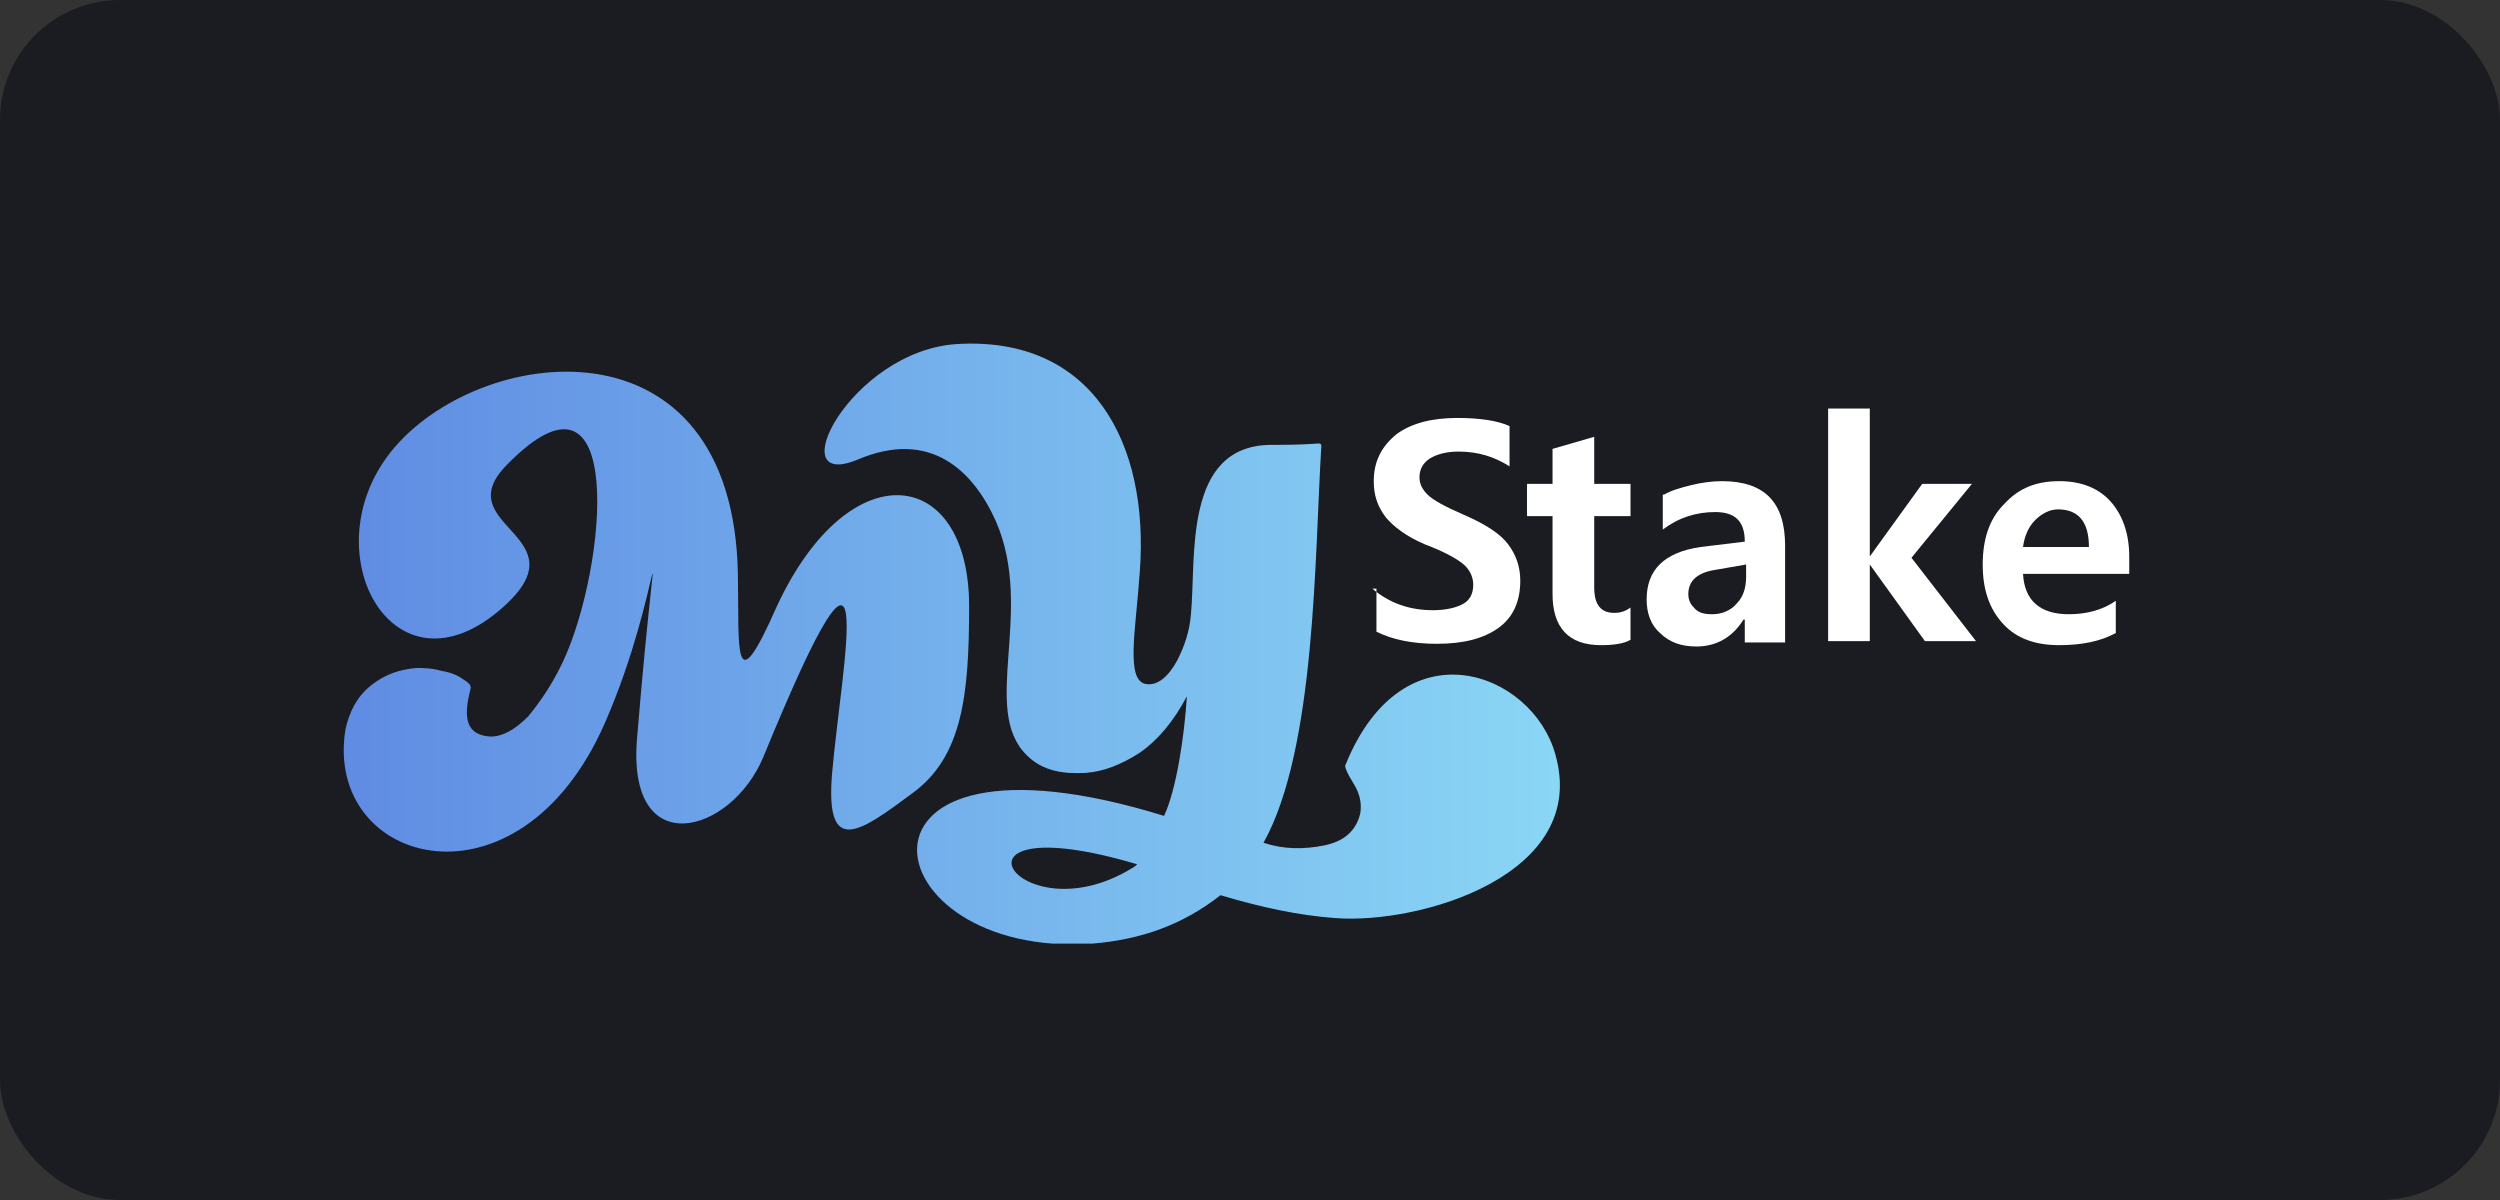 <?xml version="1.0" encoding="UTF-8"?>
<svg xmlns="http://www.w3.org/2000/svg" width="125" height="60" viewBox="0 0 125 60" fill="none">
  <rect x="0" y="0" width="125" height="60" fill="#333333" stroke="none"/>
  <rect width="125" height="60" rx="6" fill="#1B1B22"></rect>
  <g clip-path="url(#clip0_3057_1445)">
    <path d="M68.621 29.435C69.494 30.174 70.503 30.51 71.645 30.51C72.317 30.51 72.855 30.376 73.191 30.174C73.527 29.972 73.662 29.636 73.662 29.233C73.662 28.897 73.527 28.561 73.258 28.292C72.99 28.023 72.317 27.62 71.242 27.217C70.301 26.813 69.696 26.343 69.293 25.872C68.889 25.335 68.688 24.797 68.688 24.058C68.688 23.049 69.091 22.31 69.831 21.705C70.57 21.167 71.578 20.898 72.855 20.898C73.998 20.898 74.871 21.033 75.477 21.302V23.318C74.737 22.848 73.93 22.579 72.922 22.579C72.317 22.579 71.847 22.713 71.511 22.915C71.175 23.116 70.973 23.453 70.973 23.856C70.973 24.192 71.108 24.461 71.376 24.73C71.645 24.998 72.25 25.335 73.191 25.738C74.267 26.208 75.006 26.679 75.409 27.217C75.812 27.754 76.014 28.359 76.014 29.031C76.014 30.04 75.678 30.846 74.939 31.384C74.199 31.922 73.191 32.19 71.847 32.19C70.637 32.19 69.629 31.989 68.822 31.585V29.435H68.621Z" fill="white"></path>
    <path d="M81.526 31.989C81.19 32.191 80.652 32.258 80.047 32.258C78.434 32.258 77.627 31.384 77.627 29.704V25.805H76.35V24.192H77.627V22.444L79.711 21.84V24.192H81.526V25.805H79.711V29.367C79.711 30.241 80.047 30.645 80.719 30.645C80.988 30.645 81.257 30.577 81.526 30.376V31.989Z" fill="white"></path>
    <path d="M83.206 24.73C83.542 24.528 84.013 24.394 84.55 24.259C85.088 24.125 85.626 24.058 86.096 24.058C88.247 24.058 89.255 25.133 89.255 27.284V32.123H87.239V30.981H87.172C86.634 31.854 85.827 32.325 84.819 32.325C84.08 32.325 83.475 32.123 83.004 31.653C82.534 31.249 82.332 30.645 82.332 29.972C82.332 28.494 83.206 27.62 85.021 27.351L87.239 27.082C87.239 26.074 86.768 25.603 85.76 25.603C84.819 25.603 83.945 25.872 83.139 26.477V24.73H83.206ZM85.76 28.494C84.886 28.628 84.416 29.031 84.416 29.703C84.416 30.04 84.55 30.241 84.752 30.443C84.954 30.645 85.222 30.712 85.626 30.712C86.096 30.712 86.567 30.51 86.836 30.174C87.172 29.838 87.306 29.367 87.306 28.83V28.225L85.76 28.494Z" fill="white"></path>
    <path d="M98.8 32.056H96.246L93.49 28.225V32.056H91.406V20.428H93.49V27.822L96.111 24.192H98.598L95.573 27.889L98.8 32.056Z" fill="white"></path>
    <path d="M106.395 28.695H101.152C101.22 30.04 102.026 30.712 103.438 30.712C104.311 30.712 105.118 30.51 105.79 30.04V31.653C105.051 32.056 104.11 32.258 102.967 32.258C101.757 32.258 100.816 31.922 100.144 31.182C99.472 30.443 99.136 29.502 99.136 28.225C99.136 26.948 99.472 25.939 100.211 25.2C100.951 24.394 101.825 24.058 102.967 24.058C104.043 24.058 104.916 24.394 105.521 25.066C106.126 25.738 106.462 26.679 106.462 27.822V28.695H106.395ZM104.446 27.351C104.446 26.074 103.908 25.469 102.9 25.469C102.497 25.469 102.093 25.671 101.757 26.007C101.421 26.343 101.22 26.813 101.152 27.351H104.446Z" fill="white"></path>
    <path fill-rule="evenodd" clip-rule="evenodd" d="M38.845 30.308C36.627 35.349 36.963 32.392 36.895 28.762C36.694 15.521 23.856 17.202 19.554 22.579C15.521 27.62 19.689 35.215 25.133 30.376C29.233 26.746 22.31 26.343 25.334 23.251C31.317 17.134 30.376 28.292 28.157 33.064C27.62 34.207 27.015 35.081 26.41 35.82C25.738 36.492 25.133 36.828 24.528 36.828C23.385 36.761 23.116 36.022 23.52 34.476C23.587 34.274 23.453 34.14 23.116 33.938C22.848 33.736 22.444 33.602 22.041 33.535C21.57 33.4 21.167 33.4 20.831 33.4C19.957 33.468 19.218 33.736 18.546 34.274C17.874 34.812 17.47 35.551 17.269 36.492C16.193 43.281 25.939 45.969 30.241 36.156C33.199 29.435 32.997 23.049 31.854 36.895C31.317 43.146 36.559 41.735 38.172 37.836C44.154 23.251 42.071 33.266 41.6 38.71C41.264 42.877 43.012 41.6 45.633 39.651C48.12 37.836 48.456 34.745 48.456 30.308C48.456 23.318 42.474 22.512 38.845 30.308ZM66.066 22.31C66.066 22.175 65.999 22.175 65.932 22.175C64.991 22.243 64.184 22.243 63.512 22.243C59.143 22.31 59.816 27.889 59.547 30.712C59.479 31.585 59.211 32.325 58.874 32.997C58.404 33.871 57.866 34.274 57.328 34.207C56.253 34.072 56.791 31.518 56.992 28.561C57.463 22.175 54.64 16.798 47.851 17.202C42.541 17.538 38.979 24.595 42.877 22.982C46.507 21.436 48.658 23.52 49.8 26.074C51.75 30.577 48.994 35.484 51.346 37.769C52.153 38.576 53.228 38.71 54.304 38.643C55.178 38.576 56.051 38.24 56.992 37.635C57.866 37.03 58.673 36.089 59.345 34.812C59.211 36.895 58.807 39.517 58.202 40.794C41.264 35.551 43.415 47.986 54.64 47.179C57.06 46.978 59.143 46.238 61.025 44.76C63.042 45.364 64.924 45.768 66.739 45.902C70.973 46.238 79.509 43.751 77.762 37.702C76.619 33.602 70.166 31.115 67.276 38.24C67.209 38.307 67.344 38.643 67.68 39.181C68.016 39.718 68.083 40.189 68.016 40.659C67.814 41.533 67.209 42.071 66.201 42.273C65.193 42.474 64.184 42.474 63.176 42.138C65.798 37.433 65.73 27.754 66.066 22.31ZM56.858 43.214C56.791 43.281 56.724 43.348 56.589 43.415C50.876 46.91 46.44 40.122 56.858 43.214Z" fill="url(#paint0_linear_3057_1445)"></path>
  </g>
  <defs>
    <linearGradient id="paint0_linear_3057_1445" x1="17.169" y1="32.219" x2="77.934" y2="32.219" gradientUnits="userSpaceOnUse">
      <stop offset="0.017" stop-color="#608DE3"></stop>
      <stop offset="1" stop-color="#8AD6F5"></stop>
    </linearGradient>
    <clipPath id="clip0_3057_1445">
      <rect width="90" height="30.179" fill="white" transform="translate(17 17)"></rect>
    </clipPath>
  </defs>
</svg>
